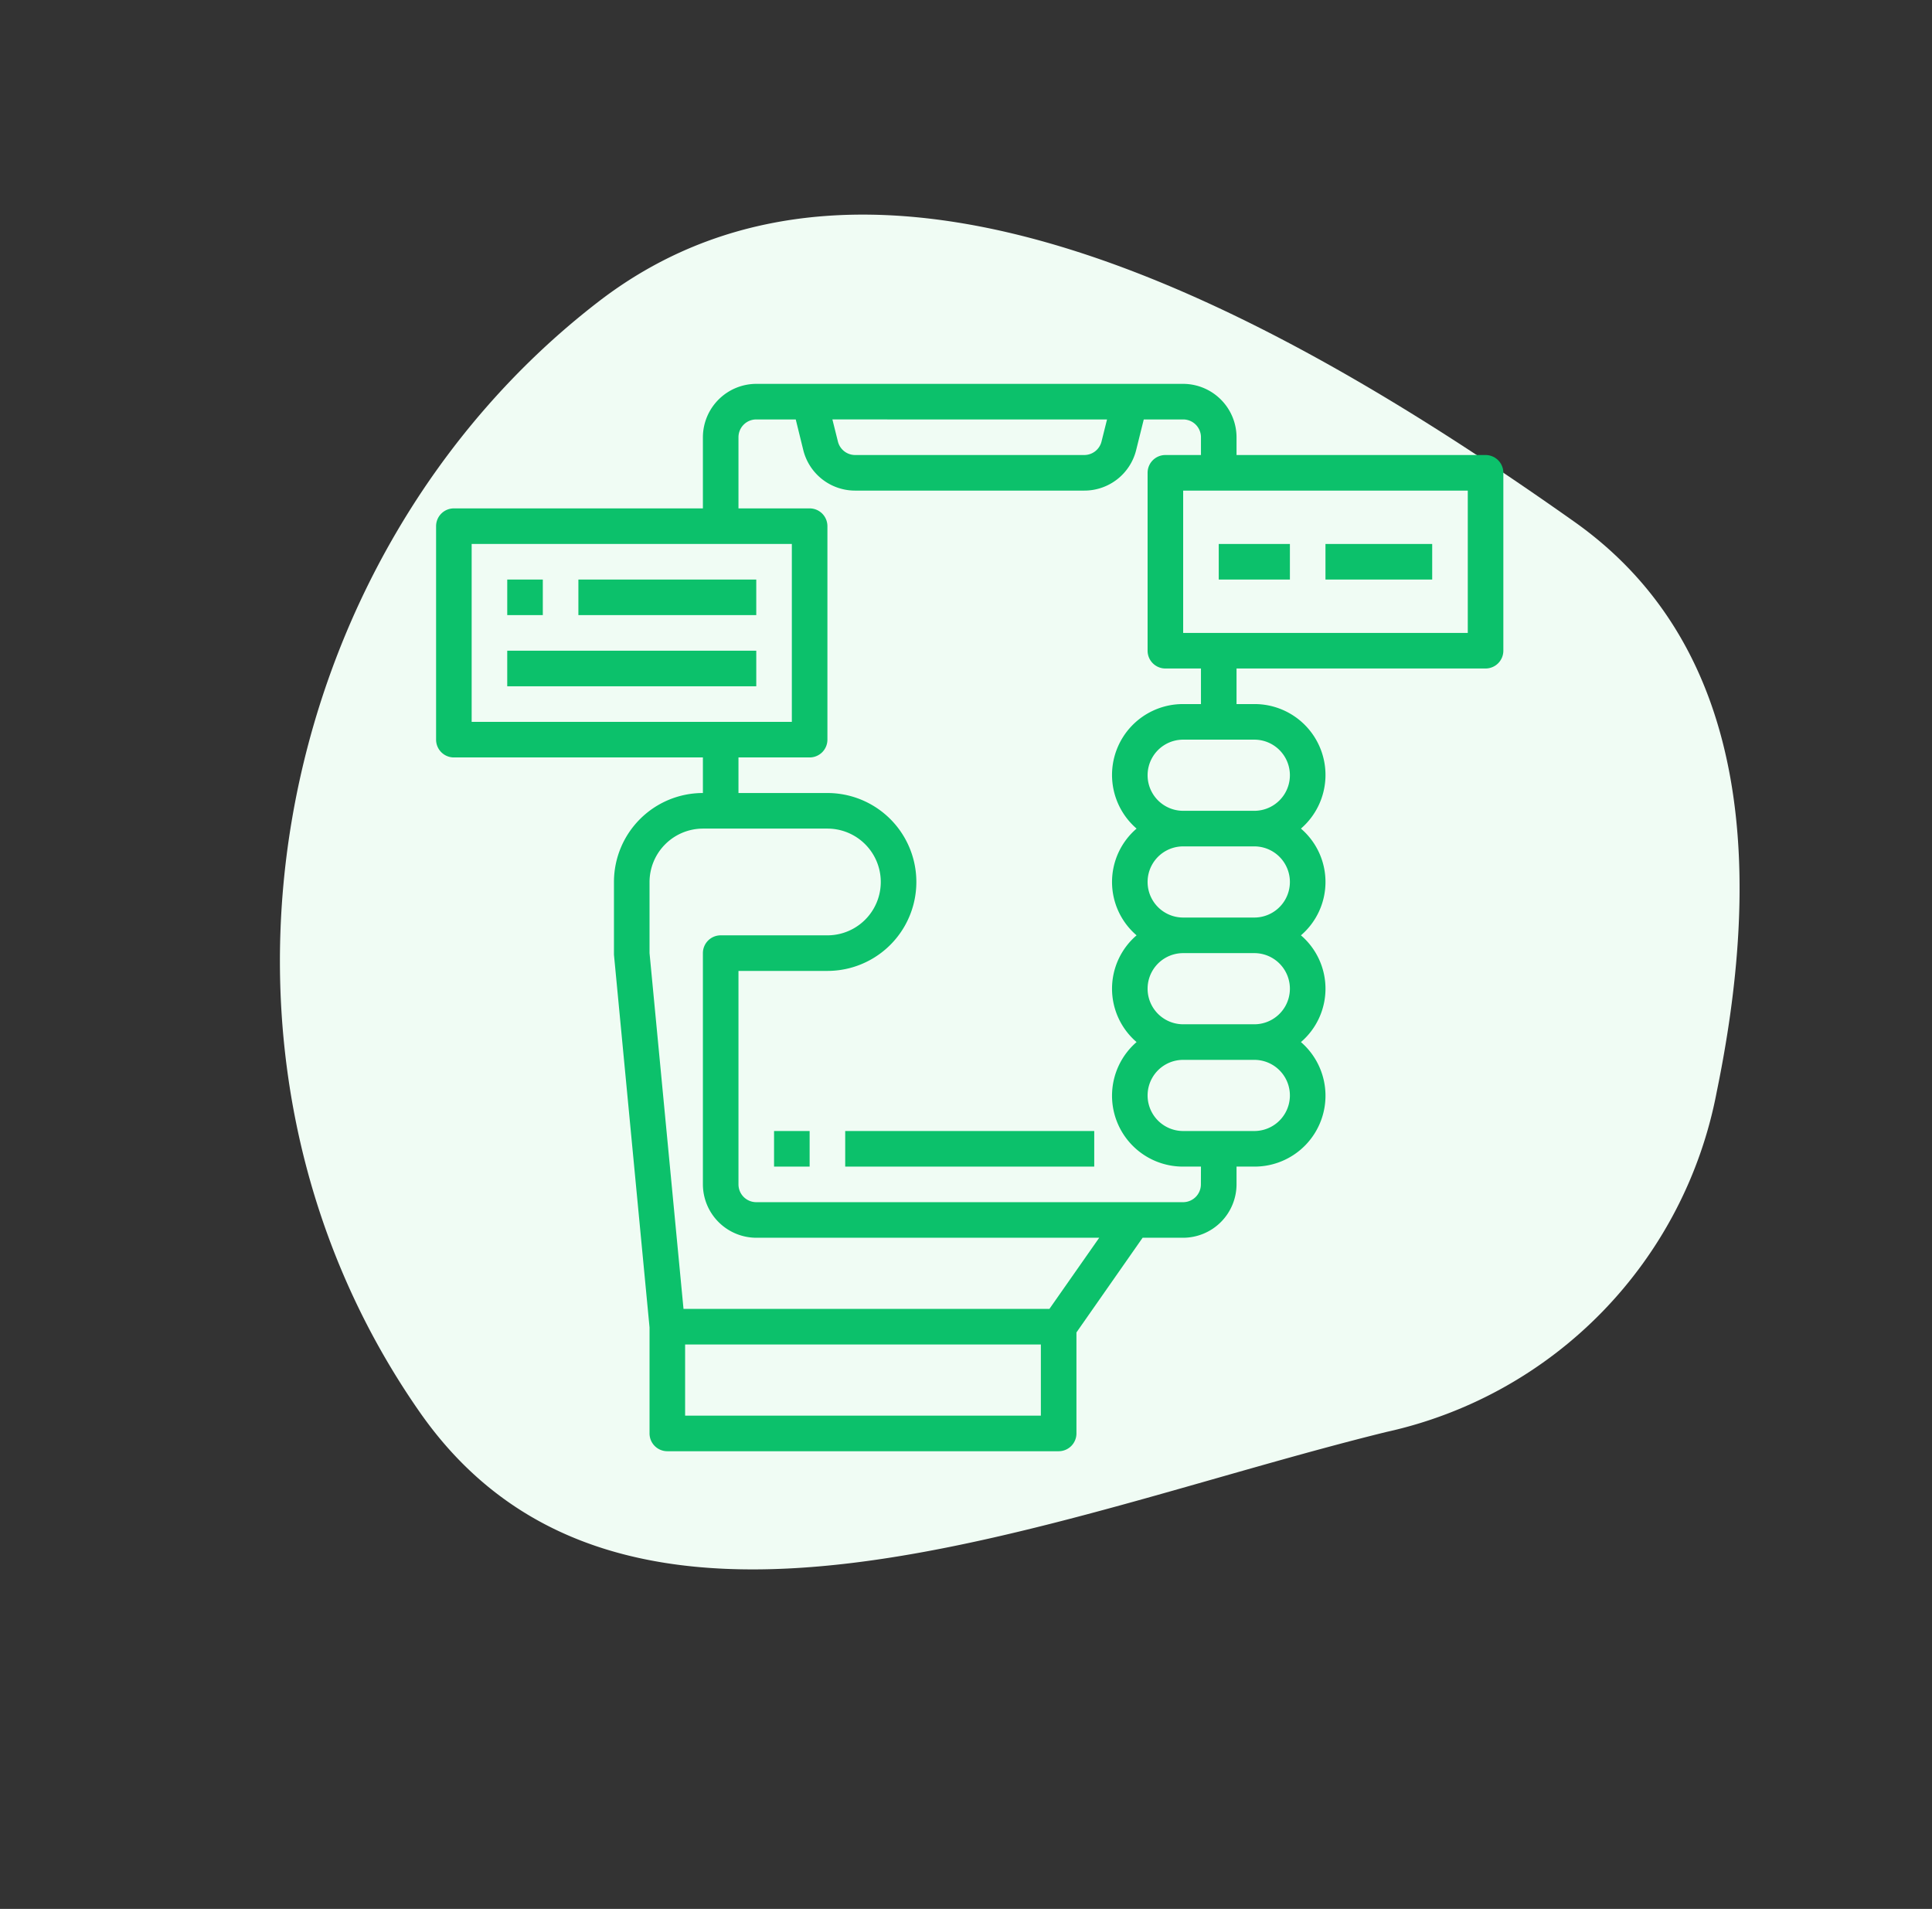<svg xmlns="http://www.w3.org/2000/svg" width="84.176" height="83.162" viewBox="0 0 84.176 83.162"><rect x="0" y="0" width="84.176" height="83.162" fill="#333333" stroke="none"/><defs><style>
            .cls-2{fill:#0cc16b}
        </style></defs><g id="&#x421;&#x433;&#x440;&#x443;&#x43F;&#x43F;&#x438;&#x440;&#x43E;&#x432;&#x430;&#x442;&#x44C;_15" data-name="&#x421;&#x433;&#x440;&#x443;&#x43F;&#x43F;&#x438;&#x440;&#x43E;&#x432;&#x430;&#x442;&#x44C; 15" transform="translate(-678 -738.777)"><path id="Path_37" fill="#f0fcf4" fill-rule="evenodd" d="M45.122 1.037c9.737 1.24 14.558 10.2 17.152 19.039a18.754 18.754 0 0 1-5.758 19.818C45.148 50.07 32.732 65.977 18.916 58.9 2.058 50.271-4.4 29.056 3.086 12.536 9.366-1.331 29.126-1 45.122 1.037z" data-name="Path 37" transform="rotate(28 -1129.176 1787.98)"></path><g id="Application" transform="translate(695 753.5)"><path id="&#x41A;&#x43E;&#x43D;&#x442;&#x443;&#x440;_19" d="M25 44h10.85v1.55H25z" class="cls-2" data-name="&#x41A;&#x43E;&#x43D;&#x442;&#x443;&#x440; 19" transform="translate(-5.175 -9.45)"></path><path id="&#x41A;&#x43E;&#x43D;&#x442;&#x443;&#x440;_20" d="M21 44h1.55v1.55H21z" class="cls-2" data-name="&#x41A;&#x43E;&#x43D;&#x442;&#x443;&#x440; 20" transform="translate(-4.275 -9.45)"></path><path id="&#x41A;&#x43E;&#x43D;&#x442;&#x443;&#x440;_21" d="M47.725 5.1h-10.85v-.775A2.332 2.332 0 0 0 34.55 2h-18.6a2.332 2.332 0 0 0-2.325 2.325v3.1H2.775A.775.775 0 0 0 2 8.2v9.3a.775.775 0 0 0 .775.775h10.85v1.55A3.875 3.875 0 0 0 9.75 23.7v3.17l1.55 16.236v4.619a.775.775 0 0 0 .775.775h17.05a.775.775 0 0 0 .775-.775v-4.4l2.883-4.125h1.767a2.332 2.332 0 0 0 2.325-2.325V36.1h.775a3.088 3.088 0 0 0 2.031-5.425 3.062 3.062 0 0 0 0-4.65 3.062 3.062 0 0 0 0-4.65 3.088 3.088 0 0 0-2.031-5.425h-.775V14.4h10.85a.775.775 0 0 0 .775-.775v-7.75a.775.775 0 0 0-.775-.775zM31.233 3.55l-.24.961a.775.775 0 0 1-.752.589h-9.982a.775.775 0 0 1-.752-.589l-.24-.961zM3.55 16.725v-7.75H17.5v7.75zm24.8 30.225h-15.5v-3.1h15.5zm.372-4.65H12.78L11.3 26.8v-3.1a2.332 2.332 0 0 1 2.325-2.325h5.425a2.325 2.325 0 1 1 0 4.65H14.4a.775.775 0 0 0-.775.775v10.075A2.332 2.332 0 0 0 15.95 39.2h14.942zm6.6-5.425a.775.775 0 0 1-.775.775H15.95a.775.775 0 0 1-.775-.775v-9.3h3.875a3.875 3.875 0 0 0 0-7.75h-3.875v-1.55h3.1a.775.775 0 0 0 .775-.775V8.2a.775.775 0 0 0-.775-.775h-3.1v-3.1a.775.775 0 0 1 .775-.775h1.72L18 4.891a2.325 2.325 0 0 0 2.259 1.759h9.982A2.325 2.325 0 0 0 32.5 4.891l.333-1.341h1.717a.775.775 0 0 1 .775.775V5.1h-1.55a.775.775 0 0 0-.775.775v7.75a.775.775 0 0 0 .775.775h1.55v1.55h-.775a3.088 3.088 0 0 0-2.03 5.425 3.062 3.062 0 0 0 0 4.65 3.062 3.062 0 0 0 0 4.65 3.088 3.088 0 0 0 2.03 5.425h.775zm2.328-2.325h-3.1a1.55 1.55 0 1 1 0-3.1h3.1a1.55 1.55 0 1 1 0 3.1zm0-4.65h-3.1a1.55 1.55 0 0 1 0-3.1h3.1a1.55 1.55 0 1 1 0 3.1zm0-4.65h-3.1a1.55 1.55 0 0 1 0-3.1h3.1a1.55 1.55 0 1 1 0 3.1zm0-7.75a1.55 1.55 0 1 1 0 3.1h-3.1a1.55 1.55 0 0 1 0-3.1zm9.3-4.65h-12.4v-6.2h12.4z" class="cls-2" data-name="&#x41A;&#x43E;&#x43D;&#x442;&#x443;&#x440; 21"></path><path id="&#x41A;&#x43E;&#x43D;&#x442;&#x443;&#x440;_22" d="M6 13h1.55v1.55H6z" class="cls-2" data-name="&#x41A;&#x43E;&#x43D;&#x442;&#x443;&#x440; 22" transform="translate(-.9 -2.475)"></path><path id="&#x41A;&#x43E;&#x43D;&#x442;&#x443;&#x440;_23" d="M10 13h7.75v1.55H10z" class="cls-2" data-name="&#x41A;&#x43E;&#x43D;&#x442;&#x443;&#x440; 23" transform="translate(-1.8 -2.475)"></path><path id="&#x41A;&#x43E;&#x43D;&#x442;&#x443;&#x440;_24" d="M6 17h10.85v1.55H6z" class="cls-2" data-name="&#x41A;&#x43E;&#x43D;&#x442;&#x443;&#x440; 24" transform="translate(-.9 -3.375)"></path><path id="&#x41A;&#x43E;&#x43D;&#x442;&#x443;&#x440;_25" d="M46 11h3.1v1.55H46z" class="cls-2" data-name="&#x41A;&#x43E;&#x43D;&#x442;&#x443;&#x440; 25" transform="translate(-9.9 -2.025)"></path><path id="&#x41A;&#x43E;&#x43D;&#x442;&#x443;&#x440;_26" d="M52 11h4.65v1.55H52z" class="cls-2" data-name="&#x41A;&#x43E;&#x43D;&#x442;&#x443;&#x440; 26" transform="translate(-11.25 -2.025)"></path></g></g></svg>